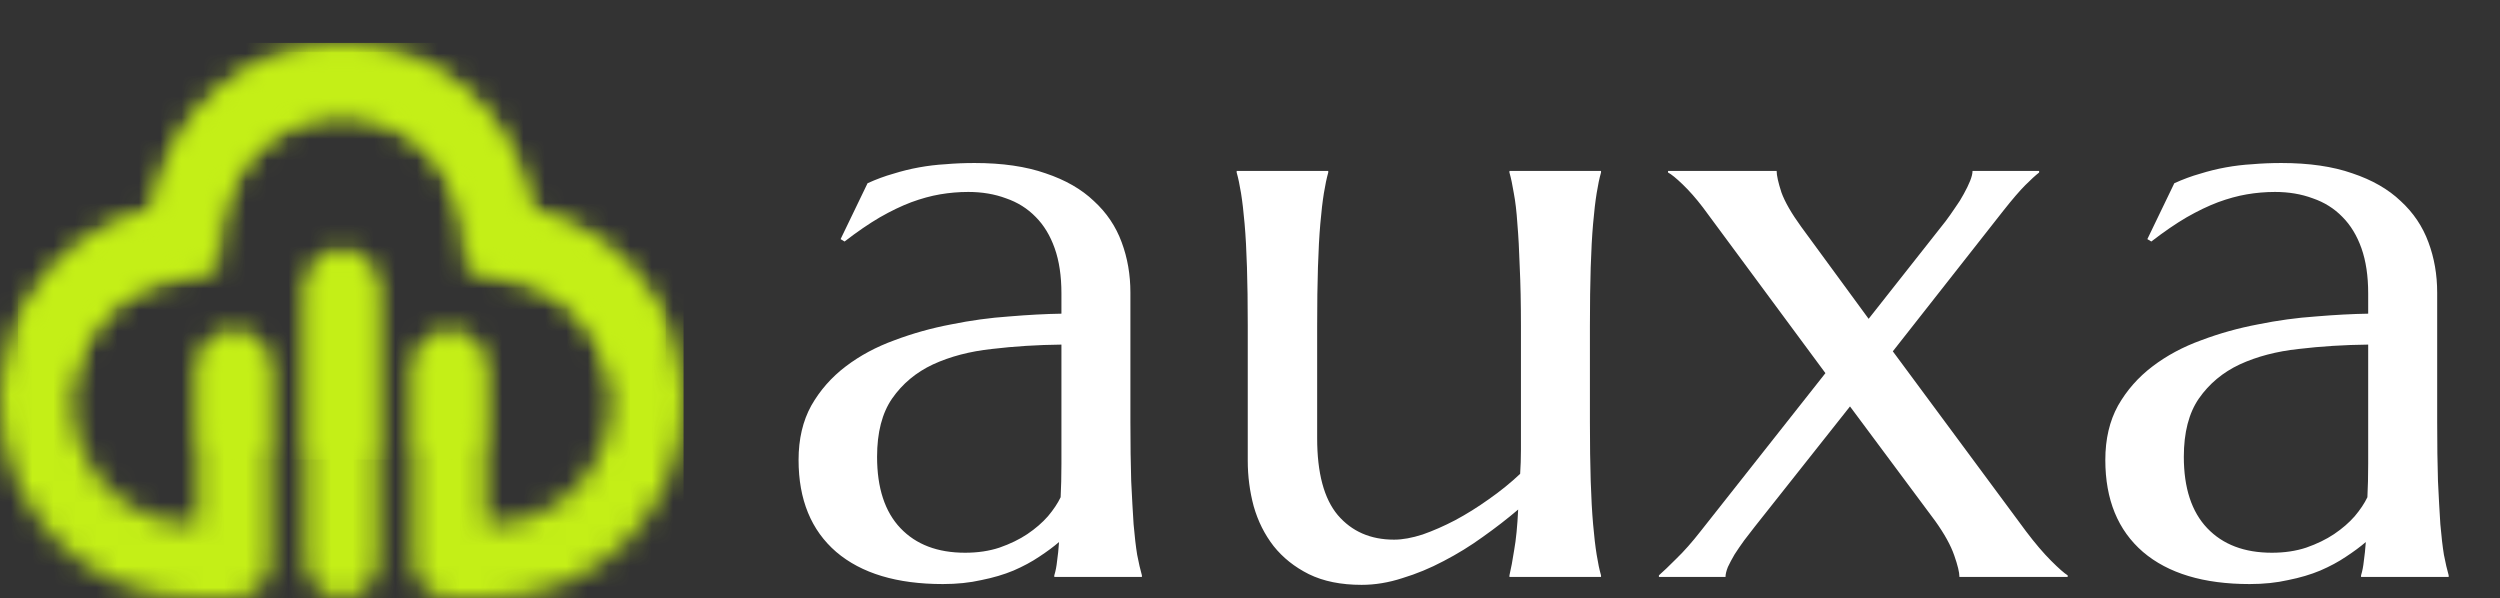 <svg xmlns="http://www.w3.org/2000/svg" width="117" height="28" viewBox="0 0 117 28" fill="none"><rect x="0" y="0" width="117" height="28" fill="#333333" stroke="none"/><path d="M37.373 21.526C37.373 20.549 37.571 19.702 37.967 18.984C38.375 18.267 38.913 17.655 39.581 17.148C40.249 16.64 41.01 16.232 41.863 15.923C42.717 15.601 43.601 15.354 44.517 15.181C45.432 14.995 46.335 14.871 47.226 14.81C48.116 14.735 48.933 14.692 49.675 14.68V13.733C49.675 12.917 49.57 12.212 49.359 11.618C49.149 11.024 48.852 10.536 48.469 10.152C48.085 9.757 47.621 9.466 47.077 9.28C46.545 9.082 45.958 8.983 45.315 8.983C44.869 8.983 44.43 9.021 43.997 9.095C43.564 9.169 43.113 9.293 42.643 9.466C42.185 9.639 41.696 9.874 41.177 10.171C40.67 10.468 40.119 10.845 39.525 11.303L39.34 11.191L40.602 8.575C41.01 8.39 41.412 8.241 41.808 8.13C42.203 8.006 42.605 7.907 43.014 7.833C43.422 7.759 43.836 7.709 44.257 7.685C44.69 7.647 45.141 7.629 45.611 7.629C46.91 7.629 48.017 7.79 48.933 8.111C49.86 8.421 50.615 8.854 51.196 9.41C51.79 9.954 52.223 10.598 52.495 11.34C52.767 12.07 52.903 12.855 52.903 13.696V19.745C52.903 20.797 52.916 21.718 52.94 22.51C52.977 23.289 53.015 23.963 53.052 24.532C53.101 25.101 53.157 25.578 53.219 25.961C53.293 26.344 53.367 26.666 53.441 26.926V27H49.341V26.926C49.403 26.728 49.446 26.505 49.471 26.258C49.508 26.01 49.539 25.713 49.563 25.367C49.304 25.59 48.995 25.819 48.636 26.054C48.289 26.289 47.887 26.505 47.43 26.703C46.984 26.889 46.483 27.037 45.927 27.148C45.383 27.272 44.783 27.334 44.127 27.334C41.975 27.334 40.311 26.833 39.136 25.831C37.961 24.817 37.373 23.382 37.373 21.526ZM49.675 16.127C48.549 16.139 47.467 16.207 46.428 16.331C45.389 16.442 44.467 16.684 43.663 17.055C42.871 17.426 42.234 17.958 41.752 18.65C41.282 19.331 41.047 20.24 41.047 21.378C41.047 22.838 41.412 23.951 42.142 24.718C42.871 25.485 43.88 25.868 45.166 25.868C45.76 25.868 46.298 25.788 46.78 25.627C47.275 25.454 47.708 25.244 48.079 24.996C48.463 24.736 48.784 24.458 49.044 24.161C49.304 23.852 49.502 23.555 49.638 23.27C49.662 22.8 49.675 22.281 49.675 21.712C49.675 21.131 49.675 20.475 49.675 19.745V16.127ZM61.643 20.506C61.643 22.139 61.964 23.338 62.607 24.105C63.263 24.872 64.141 25.256 65.242 25.256C65.638 25.256 66.083 25.175 66.578 25.015C67.073 24.841 67.58 24.619 68.1 24.347C68.632 24.062 69.157 23.734 69.677 23.363C70.209 22.992 70.697 22.596 71.143 22.176C71.167 21.817 71.18 21.44 71.18 21.044C71.18 20.636 71.18 20.203 71.18 19.745V15.255C71.18 14.204 71.161 13.288 71.124 12.509C71.099 11.717 71.062 11.037 71.013 10.468C70.976 9.899 70.92 9.423 70.846 9.039C70.784 8.656 70.716 8.334 70.642 8.074V8H74.928V8.074C74.853 8.334 74.785 8.656 74.724 9.039C74.662 9.423 74.606 9.899 74.557 10.468C74.507 11.037 74.47 11.717 74.445 12.509C74.421 13.288 74.408 14.204 74.408 15.255V19.745C74.408 20.797 74.421 21.718 74.445 22.51C74.47 23.289 74.507 23.963 74.557 24.532C74.606 25.101 74.662 25.578 74.724 25.961C74.785 26.344 74.853 26.666 74.928 26.926V27H70.642V26.926C70.716 26.616 70.79 26.221 70.864 25.738C70.951 25.256 71.013 24.625 71.05 23.846C70.543 24.279 69.992 24.705 69.398 25.126C68.817 25.547 68.205 25.924 67.561 26.258C66.931 26.592 66.287 26.858 65.632 27.056C64.989 27.266 64.352 27.371 63.721 27.371C62.756 27.371 61.933 27.204 61.253 26.87C60.585 26.536 60.035 26.097 59.602 25.553C59.181 25.009 58.872 24.39 58.674 23.697C58.488 23.005 58.395 22.293 58.395 21.564V15.255C58.395 14.204 58.383 13.288 58.358 12.509C58.334 11.717 58.297 11.037 58.247 10.468C58.198 9.899 58.142 9.423 58.08 9.039C58.018 8.656 57.95 8.334 57.876 8.074V8H62.162V8.074C62.088 8.334 62.02 8.656 61.958 9.039C61.896 9.423 61.84 9.899 61.791 10.468C61.742 11.037 61.704 11.717 61.68 12.509C61.655 13.288 61.643 14.204 61.643 15.255V20.506ZM86.58 19.021L82.127 24.644C81.966 24.854 81.799 25.07 81.626 25.293C81.465 25.516 81.317 25.732 81.181 25.942C81.057 26.153 80.952 26.351 80.865 26.536C80.791 26.722 80.754 26.876 80.754 27H77.637V26.926C77.835 26.753 78.107 26.493 78.453 26.146C78.812 25.8 79.189 25.373 79.585 24.866L85.43 17.463L79.696 9.707C79.375 9.286 79.059 8.928 78.75 8.631C78.441 8.334 78.212 8.148 78.064 8.074V8H83.147C83.147 8.21 83.222 8.544 83.37 9.002C83.531 9.447 83.84 9.985 84.298 10.616L87.452 14.921L91.052 10.356C91.2 10.159 91.349 9.948 91.497 9.726C91.658 9.503 91.794 9.286 91.905 9.076C92.029 8.854 92.128 8.649 92.202 8.464C92.276 8.278 92.314 8.124 92.314 8H95.431V8.074C95.257 8.21 95.041 8.408 94.781 8.668C94.522 8.928 94.181 9.324 93.761 9.855L88.584 16.442L94.818 24.866C95.239 25.423 95.629 25.881 95.987 26.239C96.346 26.598 96.606 26.827 96.767 26.926V27H91.701C91.701 26.79 91.621 26.456 91.46 25.998C91.299 25.528 91.002 24.99 90.569 24.384L86.58 19.021ZM98.529 21.526C98.529 20.549 98.727 19.702 99.123 18.984C99.531 18.267 100.069 17.655 100.737 17.148C101.405 16.64 102.166 16.232 103.02 15.923C103.873 15.601 104.757 15.354 105.673 15.181C106.588 14.995 107.491 14.871 108.382 14.81C109.272 14.735 110.089 14.692 110.831 14.68V13.733C110.831 12.917 110.726 12.212 110.516 11.618C110.305 11.024 110.008 10.536 109.625 10.152C109.242 9.757 108.778 9.466 108.233 9.28C107.701 9.082 107.114 8.983 106.471 8.983C106.025 8.983 105.586 9.021 105.153 9.095C104.72 9.169 104.269 9.293 103.799 9.466C103.341 9.639 102.853 9.874 102.333 10.171C101.826 10.468 101.275 10.845 100.682 11.303L100.496 11.191L101.758 8.575C102.166 8.39 102.568 8.241 102.964 8.13C103.36 8.006 103.762 7.907 104.17 7.833C104.578 7.759 104.993 7.709 105.413 7.685C105.846 7.647 106.298 7.629 106.768 7.629C108.066 7.629 109.174 7.79 110.089 8.111C111.017 8.421 111.771 8.854 112.353 9.41C112.946 9.954 113.379 10.598 113.651 11.34C113.924 12.07 114.06 12.855 114.06 13.696V19.745C114.06 20.797 114.072 21.718 114.097 22.51C114.134 23.289 114.171 23.963 114.208 24.532C114.257 25.101 114.313 25.578 114.375 25.961C114.449 26.344 114.523 26.666 114.598 26.926V27H110.497V26.926C110.559 26.728 110.602 26.505 110.627 26.258C110.664 26.01 110.695 25.713 110.72 25.367C110.46 25.59 110.151 25.819 109.792 26.054C109.446 26.289 109.044 26.505 108.586 26.703C108.141 26.889 107.64 27.037 107.083 27.148C106.539 27.272 105.939 27.334 105.283 27.334C103.131 27.334 101.467 26.833 100.292 25.831C99.117 24.817 98.529 23.382 98.529 21.526ZM110.831 16.127C109.705 16.139 108.623 16.207 107.584 16.331C106.545 16.442 105.623 16.684 104.819 17.055C104.028 17.426 103.391 17.958 102.908 18.65C102.438 19.331 102.203 20.24 102.203 21.378C102.203 22.838 102.568 23.951 103.298 24.718C104.028 25.485 105.036 25.868 106.322 25.868C106.916 25.868 107.454 25.788 107.937 25.627C108.431 25.454 108.864 25.244 109.235 24.996C109.619 24.736 109.94 24.458 110.2 24.161C110.46 23.852 110.658 23.555 110.794 23.27C110.819 22.8 110.831 22.281 110.831 21.712C110.831 21.131 110.831 20.475 110.831 19.745V16.127Z" fill="white"></path><g clip-path="url(#clip0_2210_1033)"><mask id="mask0_2210_1033" style="mask-type:luminance" maskUnits="userSpaceOnUse" x="0" y="2" width="32" height="26"><path d="M17.71 13.434V26.256C17.71 27.215 16.942 28 16.003 28C15.063 28 14.295 27.215 14.295 26.256V13.434C14.295 12.475 15.063 11.69 16.003 11.69C16.939 11.69 17.71 12.475 17.71 13.434ZM24.911 9.803C28.965 10.702 32 14.387 32 18.795C32 23.877 27.964 27.997 22.987 27.997H21.044C20.181 27.997 19.464 27.338 19.352 26.488H19.336V26.254V24.51V17.192C19.336 16.233 20.105 15.448 21.044 15.448C21.983 15.448 22.752 16.233 22.752 17.192V24.51H22.987C26.078 24.51 28.582 21.953 28.582 18.797C28.582 16.116 26.749 13.783 24.184 13.215L21.886 12.704L21.532 10.33C21.116 7.549 18.757 5.49 16 5.49C13.243 5.49 10.884 7.549 10.468 10.33L10.114 12.704L7.816 13.215C5.251 13.786 3.418 16.116 3.418 18.797C3.418 21.953 5.922 24.51 9.013 24.51H9.248V17.192C9.248 16.233 10.017 15.448 10.956 15.448C11.895 15.448 12.664 16.233 12.664 17.192V24.51V26.254V26.488H12.648C12.536 27.338 11.816 27.997 10.956 27.997H9.013C4.036 28 0 23.88 0 18.797C0 14.387 3.035 10.705 7.089 9.806C7.75 5.386 11.487 2 16 2C20.513 2 24.25 5.386 24.911 9.803Z" fill="white"></path></mask><g mask="url(#mask0_2210_1033)"><path d="M32 2H0V28H32V2Z" fill="#C4EF17"></path></g><mask id="mask1_2210_1033" style="mask-type:luminance" maskUnits="userSpaceOnUse" x="0" y="2" width="32" height="20"><path d="M17.289 21.476C16.863 21.497 16.434 21.508 16 21.508C15.566 21.508 15.137 21.497 14.711 21.476V13.434C14.711 12.709 15.293 12.117 16 12.117C16.709 12.117 17.289 12.711 17.289 13.434V21.476ZM22.333 20.754V17.192C22.333 16.467 21.751 15.876 21.044 15.876C20.334 15.876 19.755 16.47 19.755 17.192V21.25C20.638 21.125 21.501 20.96 22.333 20.754ZM3.063 17.906C3.42 15.412 5.258 13.345 7.727 12.795L9.743 12.347L10.055 10.264C10.502 7.272 13.039 5.06 16 5.06C18.963 5.06 21.498 7.27 21.945 10.264L22.256 12.347L24.273 12.795C26.744 13.342 28.579 15.412 28.937 17.906C29.764 17.345 30.509 16.73 31.155 16.074C30.228 13.175 27.857 10.898 24.819 10.223L24.538 10.16L24.495 9.868C23.857 5.591 20.237 2.427 15.997 2.427C11.76 2.427 8.143 5.594 7.505 9.868L7.461 10.16L7.181 10.223C4.14 10.898 1.771 13.175 0.842 16.074C1.491 16.733 2.236 17.345 3.063 17.906ZM12.248 21.25V17.192C12.248 16.467 11.665 15.876 10.958 15.876C10.249 15.876 9.669 16.47 9.669 17.192V20.754C10.502 20.96 11.362 21.125 12.248 21.25Z" fill="white"></path></mask><g mask="url(#mask1_2210_1033)"><path d="M31.157 2.427H0.842V21.508H31.157V2.427Z" fill="#C4EF17"></path></g></g><defs><clipPath id="clip0_2210_1033"><rect width="32" height="26" fill="white" transform="translate(0 2)"></rect></clipPath></defs></svg>